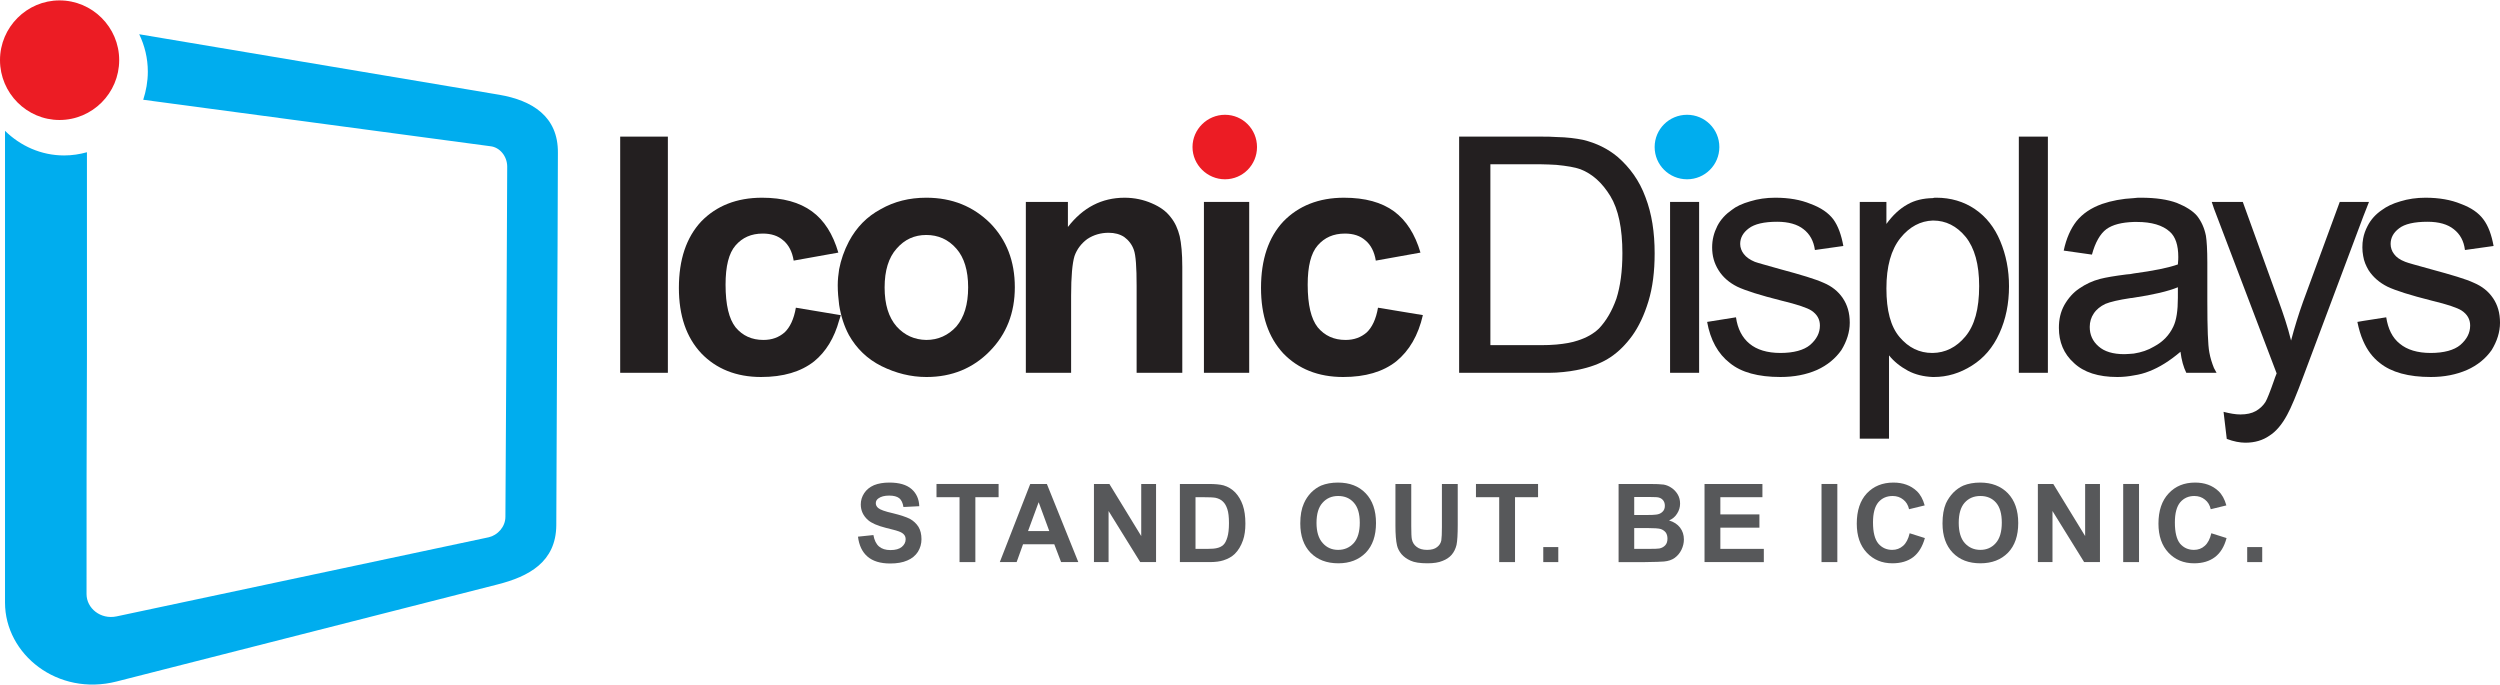 <svg height="342" width="1248" viewBox="0 0 1248 342" xmlns="http://www.w3.org/2000/svg" version="1.2">
	<title>ICONIC DISPLAYS-Revised Logo Final-Black</title>
	<style>
		.s0 { fill: #00adee } 
		.s1 { fill: #ec1c24 } 
		.s2 { fill: #231f20 } 
		.s3 { fill: #57585a } 
	</style>
	<g id="Layer 1">
		<g id="&lt;Group&gt;">
			<path d="m69.5 17.1l179.7 30.2c16.4 2.8 29.5 10.8 29.3 29-0.1 28.5-0.2 64.9-0.4 93.4-0.1 28.4-0.3 64.3-0.4 92.6-0.2 18.2-13.6 25.5-29.5 29.5l-190 48.4c-29.4 7.5-55.7-13.5-55.7-39.4 0-40.8 0-81.5 0-122.4v-113.1c7.6 7.5 18 12.3 29.5 12.3 4 0 7.8-0.6 11.4-1.6 0 34.1 0 68.2 0 102.1-0.2 39.6-0.2 79-0.2 118.5 0 7 7 12.8 15 11.1l185.8-39.5c4.4-1 8.3-5.2 8.3-10.2 0.2-29.1 0.3-58.3 0.5-87.3 0.1-29.1 0.3-58.3 0.4-87.5 0-5.2-3.7-9.7-8.4-10.2l-173.3-23.2c1.4-4.3 2.3-9.1 2.3-14 0-6.8-1.6-13.1-4.3-18.7z" class="s0" id="&lt;Path&gt;"></path>
			<path d="m29.7 59.9c16.4 0 29.8-13.4 29.8-29.9 0-16.4-13.4-29.8-29.8-29.8-16.3 0-29.7 13.4-29.7 29.8 0 16.5 13.4 29.9 29.7 29.9z" class="s1" id="&lt;Path&gt;"></path>
		</g>
		<g id="&lt;Group&gt;">
			<g id="&lt;Group&gt;">
				<path d="m309.6 186.1v-117.9h23.8v117.9z" class="s2" id="&lt;Path&gt;"></path>
				<path d="m418.9 157.2l-21.6-3.6c-1 5.8-3 9.9-5.7 12.4-2.8 2.4-6.2 3.7-10.5 3.7-5.8 0-10.4-2.1-13.9-6.3-3.3-4.2-5-11.2-5-21.3 0-9.2 1.6-15.7 5-19.6 3.4-3.9 7.8-5.9 13.6-5.9 4.2 0 7.6 1.1 10.2 3.4 2.7 2.2 4.5 5.7 5.2 10.1l22.3-4c-2.7-9.2-7-16.1-13.2-20.6-6.2-4.5-14.4-6.8-24.9-6.8-12.7 0-22.8 4.1-30.3 11.8-7.5 8-11.2 19.1-11.2 33.2 0 13.9 3.7 24.7 11.2 32.7 7.4 7.7 17.4 11.8 29.8 11.8 11.1 0 19.9-2.6 26.5-7.8 5.9-4.8 10.1-11.7 12.5-20.5 0.3-0.8 0.6-1.8 0.8-2.6z" class="s2" id="&lt;Path&gt;"></path>
				<path d="m506.6 143.4q0 19.2-12.5 31.9c-8.3 8.5-18.9 12.9-31.5 12.9h-0.2c-7.7 0-15.2-1.9-22.3-5.4-7.2-3.6-12.5-8.8-16.3-15.5-2.4-4.5-4-9.4-4.9-15.1-0.4-3.2-0.7-6.4-0.7-9.8 0-2.8 0.3-5.4 0.7-8 0.9-4.7 2.5-9.3 4.9-13.9 3.8-7.1 9-12.4 15.9-16.1 6.7-3.8 14.2-5.7 22.7-5.7 13 0 23.5 4.4 31.9 12.7 8.2 8.4 12.3 19 12.3 32zm-23.3 0c0-8.4-2-14.9-5.9-19.3-4-4.6-9.1-6.8-15-6.8-5.9 0-10.8 2.2-14.8 6.8q-6 6.7-6 19.4c0 8.5 2 14.9 6 19.5 4 4.4 8.9 6.6 14.8 6.7 5.9 0 11-2.3 15-6.7 3.9-4.6 5.9-11 5.9-19.6z" class="s2" fill-rule="evenodd" id="&lt;Compound Path&gt;"></path>
				<path d="m590.2 186.1h-22.8v-43.4c0-9.3-0.4-15.3-1.4-18-0.9-2.6-2.6-4.8-4.8-6.4q-3.2-2.1-7.8-2.1c-3.8 0-7.4 1-10.6 3.1-3 2.2-5.2 5.1-6.4 8.5-1.1 3.6-1.7 10.2-1.7 19.8v38.5h-22.6v-85.3h21v12.5c7.5-9.7 16.9-14.6 28.3-14.6 4.9 0 9.5 1 13.6 2.8 4.2 1.8 7.2 4 9.4 6.9 2.2 2.7 3.6 5.9 4.5 9.5 0.8 3.6 1.3 8.6 1.3 15.3z" class="s2" id="&lt;Path&gt;"></path>
				<path d="m601 186.1v-85.3h22.6v85.3z" class="s2" id="&lt;Path&gt;"></path>
				<path d="m709.1 126.1l-22.3 4c-0.7-4.4-2.5-7.9-5.2-10.1-2.6-2.3-6-3.4-10.2-3.4-5.8 0-10.2 2-13.6 5.9-3.4 3.9-5 10.4-5 19.6 0 10.1 1.7 17.1 5 21.3 3.5 4.2 8.1 6.3 13.9 6.3 4.3 0 7.7-1.3 10.5-3.7 2.7-2.5 4.7-6.6 5.7-12.4l22.4 3.7c-2.3 10.1-6.8 17.8-13.3 23.1-6.6 5.2-15.4 7.8-26.5 7.8-12.5 0-22.5-4.1-29.9-11.8-7.4-8-11.1-18.8-11.1-32.7 0-14.1 3.7-25.2 11.2-33.2 7.5-7.7 17.6-11.8 30.2-11.8 10.6 0 18.8 2.3 25 6.8 6.1 4.5 10.5 11.4 13.2 20.6z" class="s2" id="&lt;Path&gt;"></path>
			</g>
			<g id="&lt;Group&gt;">
				<path d="m821.4 98.4c3.2 8.3 4.6 17.6 4.6 28.1 0 9.1-1 17-3.1 23.9-2.1 6.9-4.8 12.6-8.1 17.2-3.2 4.4-6.8 8-10.7 10.6-3.8 2.6-8.6 4.6-14.1 5.9-4 1-8.3 1.6-13.1 1.9-1.8 0.1-3.9 0.1-5.9 0.1h-42.6v-117.9h40.6c2.9 0 5.5 0 7.9 0.2 5.5 0.1 9.8 0.7 13.3 1.4 6.7 1.6 12.5 4.5 17.3 8.5 6.1 5.3 10.9 11.9 13.9 20.1zm-11.5 28q0-18.6-6-28.5c-4.1-6.7-9-11.1-14.9-13.4-2.7-1-6.9-1.7-12.1-2.2-2.4-0.1-5.2-0.3-8-0.3h-24.9v90.3h25.3c2.7 0 5.3-0.1 7.6-0.3 4.3-0.4 7.8-1 10.7-2 4.4-1.4 7.9-3.4 10.6-6 3.6-3.8 6.5-8.7 8.7-14.9 2-6.3 3-13.8 3-22.7z" class="s2" fill-rule="evenodd" id="&lt;Compound Path&gt;"></path>
				<path d="m910.4 141.2c-4.2-1.9-11.2-4-21.6-6.8-7-2-11.2-3.1-12.8-3.7-2.4-1-4.3-2.3-5.5-3.9-1.1-1.4-1.8-3.2-1.8-5q0-4.6 4.3-7.8c2.9-2.2 7.6-3.3 14.2-3.3 5.6 0 10.1 1.3 13.1 3.7q4.8 3.7 5.7 10.4l14.2-2c-1-5.5-2.6-10-5-13.3q-3.7-4.9-11.3-7.7c-5.1-2.1-10.9-3.1-17.7-3.1q-6.7 0-12.5 1.8c-3.9 1.1-7.1 2.6-9.2 4.3-3 2.1-5.5 4.7-7.2 8-1.7 3.4-2.6 6.8-2.6 10.7 0 4.2 1 7.9 3.2 11.4 2.1 3.4 5.3 6.2 9.3 8.2 4.2 2 11.5 4.3 22.2 7 7.9 1.9 12.8 3.6 14.8 4.9 2.9 1.9 4.3 4.4 4.3 7.5 0 3.8-1.7 6.9-4.9 9.7-3.1 2.6-8.2 4-14.8 4-6.6 0-11.8-1.6-15.4-4.6-3.7-3-6-7.5-6.8-13.2l-14.4 2.3c1.6 9 5.4 15.9 11.3 20.5 5.7 4.7 14.2 7 25.3 7q10.2 0 18.2-3.5c5.3-2.4 9.3-5.8 12.2-9.9 2.7-4.4 4.2-9 4.2-13.7 0-4.9-1.2-8.9-3.5-12.3-2.3-3.4-5.5-5.9-9.5-7.6z" class="s2" id="&lt;Path&gt;"></path>
				<path d="m833.7 186.1h14.5v-85.3h-14.5z" class="s2" id="&lt;Path&gt;"></path>
				<path d="m1244.5 148.8c-2.3-3.4-5.5-5.9-9.5-7.6-4-1.9-11.2-4-21.5-6.8-7.2-2-11.3-3.1-12.8-3.7q-3.9-1.5-5.6-3.9c-1.1-1.4-1.7-3.2-1.7-5 0-3 1.3-5.6 4.2-7.8 2.8-2.2 7.6-3.3 14.2-3.3 5.8 0 10.1 1.3 13.1 3.7q4.8 3.7 5.6 10.4l14.3-2c-1-5.5-2.6-10-5.1-13.3q-3.6-4.9-11.2-7.7-7.5-3.1-17.7-3.1-6.7 0-12.5 1.8c-3.9 1.1-6.9 2.6-9.2 4.3-3.1 2.1-5.5 4.7-7.2 8-1.1 2.1-1.8 4.1-2.2 6.2-0.3 1.5-0.4 2.9-0.4 4.5q0 2.2 0.4 4.3c0.4 2.6 1.4 4.9 2.7 7.1 2.2 3.4 5.4 6.2 9.4 8.2 4.2 2 11.5 4.3 22.2 7 7.9 1.9 12.8 3.6 14.8 4.9 2.9 1.9 4.3 4.4 4.3 7.5 0 3.8-1.7 6.9-4.9 9.7-3.1 2.6-8.2 4-14.8 4-6.6 0-11.8-1.6-15.4-4.6-3.8-3-5.9-7.5-6.8-13.2l-11.5 1.8-2.9 0.5c0.7 3.4 1.6 6.6 2.9 9.5 2 4.6 4.7 8.2 8.3 11q8.7 7 25.5 7c6.7 0 12.7-1.2 18-3.5 5.4-2.4 9.4-5.8 12.3-9.9 2.7-4.4 4.2-9 4.2-13.7 0-4.9-1.2-8.9-3.5-12.3z" class="s2" id="&lt;Path&gt;"></path>
				<path d="m1105.2 183.7c0.5 0.9 0.9 1.7 1.3 2.4h-15.1c-1.4-2.8-2.4-6.4-2.9-10.5-5.4 4.6-10.6 7.8-15.5 9.7q-3.7 1.5-7.8 2.1c-2.6 0.5-5.3 0.8-8.2 0.8-9.5 0-16.7-2.3-21.7-7-5.1-4.6-7.5-10.5-7.5-17.5 0-4.3 0.8-7.9 2.7-11.4 2-3.5 4.5-6.3 7.5-8.3 3.2-2.2 6.6-3.8 10.5-4.8q4.3-1.1 13-2.2c1.3-0.1 2.6-0.2 3.7-0.5 9.8-1.3 17.2-2.8 22-4.5 0.2-2 0.2-3.3 0.2-3.7 0-5.9-1.4-10.1-4.2-12.6-3.6-3.3-9.2-4.9-16.4-4.9-0.6 0-1 0-1.6 0-6 0.2-10.5 1.3-13.7 3.6-3.1 2.3-5.6 6.7-7.2 12.7l-14.1-2c1.3-6.1 3.5-11 6.4-14.7 3-3.7 7.2-6.6 12.8-8.6 4.7-1.6 9.9-2.6 15.8-2.9 1.2-0.2 2.5-0.2 3.6-0.2 7.4 0 13.3 0.9 17.9 2.6 4.4 1.8 7.9 3.9 10.1 6.5 2.1 2.7 3.6 5.9 4.4 9.9 0.4 2.5 0.7 7 0.7 13.4v19.3c0 13.4 0.3 21.9 1 25.5 0.5 2.8 1.3 5.3 2.3 7.8zm-18-40.3q-7.3 3-22 5.2c-0.6 0.1-1 0.2-1.6 0.2-6 0.9-10.2 1.9-12.6 2.9-2.5 1.2-4.5 2.8-5.8 4.8-1.3 1.9-2 4.2-2 6.7 0 3.9 1.4 7.1 4.4 9.7 2.9 2.6 7.2 3.9 12.9 3.9 1.5 0 3.1-0.2 4.7-0.3 3.8-0.6 7.1-1.7 10.1-3.5 4.5-2.4 7.6-5.7 9.6-9.9 1.6-3.3 2.3-8.1 2.3-14.4z" class="s2" fill-rule="evenodd" id="&lt;Compound Path&gt;"></path>
				<path d="m998.5 120.3c2.9 6.9 4.4 14.4 4.4 22.6 0 8.7-1.6 16.5-4.8 23.5-3.2 7.1-7.8 12.4-13.7 16.1q-9 5.7-19 5.7c-0.1 0-0.4 0-0.6 0-4.6-0.2-8.7-1.2-12.3-3.1q-5.9-3.2-9.5-7.7v41.6h-14.6v-118.2h13.3v11c3.1-4.3 6.6-7.6 10.6-9.8 3.5-2 7.7-3 12.5-3.1 0.6-0.2 1.1-0.2 1.8-0.2 7.2 0 13.7 1.9 19.3 5.7 5.6 3.8 9.8 9.2 12.6 15.9zm-10.5 22.5c0-10.9-2.3-19-6.7-24.5-4.5-5.5-10-8.2-16.2-8.2h-0.3c-6 0.2-11.5 3-16.1 8.7-4.7 5.9-7 14.2-7 25.2 0 11 2.1 19 6.6 24.3 4.5 5.3 9.9 7.9 16.3 7.9h0.2c6.2-0.1 11.7-2.7 16.3-8.2 4.6-5.5 6.9-13.7 6.9-25.2z" class="s2" fill-rule="evenodd" id="&lt;Compound Path&gt;"></path>
				<path d="m1182.6 100.8h-2.9-11.7l-18.3 49.8q-3.4 9.5-6 19.4c-1.7-6.9-3.9-13.4-6.2-19.7l-17.9-49.5h-14.4-1.1l1.1 3.3 31.3 82.3q-0.9 2.2-1.3 3.5-3 8.6-4.3 10.8c-1.3 2-2.9 3.4-4.8 4.5q-3 1.7-7.7 1.7c-2.5 0-5.2-0.5-8.4-1.3l1.6 13.5c3.4 1.3 6.6 1.9 9.3 1.9 4.7 0 8.7-1.2 12-3.5 3.3-2.1 6.3-5.6 8.9-10.5 1.9-3.4 4.6-9.9 8.1-19.3l29.8-79.5z" class="s2" id="&lt;Path&gt;"></path>
				<path d="m1007.8 186.1h14.5v-117.9h-14.5z" class="s2" id="&lt;Path&gt;"></path>
			</g>
			<path d="m611.5 89.5c8.9 0 16-7.2 16-16.1 0-8.9-7.1-16.1-16-16.1-8.8 0-16.2 7.2-16.2 16.1 0 8.9 7.4 16.1 16.2 16.1z" class="s1" id="&lt;Path&gt;"></path>
			<path d="m842.2 89.5c8.9 0 16.1-7.2 16.1-16.1 0-8.9-7.2-16.1-16.1-16.1-9 0-16.2 7.2-16.2 16.1 0 8.9 7.2 16.1 16.2 16.1z" class="s0" id="&lt;Path&gt;"></path>
		</g>
	</g>
	<g id="STAND OUT… BE ICONIC">
		<g id="&lt;Group&gt;">
			<path d="m428.3 267.9l7.7-0.8q0.7 3.9 2.8 5.7 2.1 1.8 5.7 1.8 3.8 0 5.7-1.6 1.9-1.6 1.9-3.8 0-1.4-0.8-2.3-0.8-1-2.8-1.7-1.4-0.5-6.3-1.7-6.3-1.6-8.9-3.9-3.6-3.2-3.6-7.8 0-3 1.7-5.6 1.7-2.6 4.9-4 3.2-1.3 7.7-1.3 7.3 0 11 3.2 3.7 3.2 3.9 8.6l-7.9 0.4q-0.5-3.1-2.1-4.4-1.7-1.3-5-1.3-3.5 0-5.4 1.4-1.3 0.9-1.3 2.4 0 1.4 1.2 2.4 1.5 1.3 7.3 2.6 5.7 1.4 8.5 2.8 2.7 1.5 4.3 4 1.5 2.5 1.5 6.2 0 3.4-1.8 6.3-1.9 2.9-5.3 4.3-3.4 1.5-8.5 1.5-7.4 0-11.4-3.5-3.9-3.4-4.7-9.9z" class="s3" id="&lt;Compound Path&gt;"></path>
			<path d="m479 280.6v-32.4h-11.5v-6.6h31v6.6h-11.6v32.4z" class="s3" id="&lt;Compound Path&gt;"></path>
			<path d="m538.3 280.6h-8.6l-3.4-8.9h-15.6l-3.2 8.9h-8.4l15.2-39h8.3zm-14.5-15.5l-5.3-14.4-5.3 14.4z" class="s3" fill-rule="evenodd" id="&lt;Compound Path&gt;"></path>
			<path d="m546.1 280.6v-39h7.7l15.9 26v-26h7.4v39h-7.9l-15.8-25.5v25.5z" class="s3" id="&lt;Compound Path&gt;"></path>
			<path d="m589 241.6h14.4q4.8 0 7.4 0.7 3.4 1 5.9 3.6 2.4 2.6 3.7 6.3 1.3 3.8 1.3 9.2 0 4.9-1.2 8.3-1.5 4.3-4.2 6.9-2.1 2-5.5 3.1-2.7 0.9-7 0.9h-14.8zm7.8 6.6v25.8h5.9q3.3 0 4.8-0.4 1.9-0.4 3.2-1.6 1.2-1.1 2-3.8 0.8-2.6 0.8-7.1 0-4.5-0.8-6.9-0.8-2.5-2.2-3.8-1.4-1.4-3.7-1.9-1.6-0.3-6.4-0.3z" class="s3" fill-rule="evenodd" id="&lt;Compound Path&gt;"></path>
			<path d="m649.1 261.3q0-6 1.8-10 1.3-3 3.6-5.4 2.3-2.3 5-3.5 3.7-1.5 8.4-1.5 8.7 0 13.8 5.3 5.2 5.4 5.2 14.9 0 9.5-5.1 14.8-5.2 5.3-13.7 5.3-8.7 0-13.9-5.3-5.1-5.3-5.1-14.6zm8.1-0.3q0 6.7 3.1 10.1 3 3.4 7.7 3.4 4.7 0 7.8-3.4 3-3.4 3-10.2 0-6.7-3-10-2.9-3.3-7.8-3.3-4.8 0-7.8 3.4-3 3.3-3 10z" class="s3" fill-rule="evenodd" id="&lt;Compound Path&gt;"></path>
			<path d="m696.6 241.6h7.9v21.1q0 5 0.3 6.5 0.5 2.4 2.4 3.8 1.9 1.5 5.2 1.5 3.3 0 5-1.4 1.7-1.3 2.1-3.3 0.3-2 0.3-6.7v-21.5h7.9v20.4q0 7.1-0.6 10-0.7 2.9-2.4 4.9-1.7 2-4.6 3.1-2.8 1.2-7.5 1.2-5.6 0-8.4-1.3-2.9-1.3-4.6-3.3-1.7-2.1-2.2-4.3-0.8-3.4-0.8-9.9z" class="s3" id="&lt;Compound Path&gt;"></path>
			<path d="m748.4 280.6v-32.4h-11.6v-6.6h31v6.6h-11.5v32.4z" class="s3" id="&lt;Compound Path&gt;"></path>
			<path d="m770.4 280.6v-7.5h7.5v7.5z" class="s3" id="&lt;Compound Path&gt;"></path>
			<path d="m808 241.6h15.5q4.7 0 7 0.3 2.2 0.4 4 1.7 1.8 1.2 3 3.2 1.2 2 1.2 4.6 0 2.7-1.5 5-1.4 2.3-4 3.4 3.6 1.1 5.5 3.6 1.9 2.5 1.9 5.9 0 2.6-1.2 5.1-1.2 2.5-3.4 4.1-2.1 1.5-5.3 1.8-1.9 0.2-9.5 0.3h-13.2zm7.8 6.5v9h5.2q4.6 0 5.7-0.2 2-0.2 3.2-1.4 1.2-1.1 1.2-3 0-1.8-1-2.9-1-1.2-3-1.4-1.2-0.1-6.7-0.1zm0 15.5v10.4h7.2q4.3 0 5.4-0.2 1.8-0.4 2.9-1.6 1.1-1.2 1.1-3.3 0-1.8-0.8-3-0.9-1.2-2.5-1.8-1.6-0.5-7-0.5z" class="s3" fill-rule="evenodd" id="&lt;Compound Path&gt;"></path>
			<path d="m850.9 280.6v-39h28.9v6.6h-21v8.6h19.5v6.6h-19.5v10.6h21.7v6.6z" class="s3" id="&lt;Compound Path&gt;"></path>
			<path d="m909.3 280.6v-39h7.9v39z" class="s3" id="&lt;Compound Path&gt;"></path>
			<path d="m953.3 266.2l7.6 2.4q-1.8 6.4-5.8 9.5-4.1 3.1-10.4 3.1-7.8 0-12.8-5.3-5-5.3-5-14.5 0-9.7 5-15.1 5.1-5.4 13.3-5.4 7.1 0 11.6 4.2 2.7 2.5 4 7.2l-7.8 1.9q-0.7-3.1-2.9-4.8-2.2-1.8-5.3-1.8-4.4 0-7.1 3.1-2.7 3.2-2.7 10.1 0 7.4 2.7 10.6 2.7 3.1 6.9 3.1 3.1 0 5.4-2 2.3-2 3.3-6.3z" class="s3" id="&lt;Compound Path&gt;"></path>
			<path d="m969.7 261.3q0-6 1.7-10 1.4-3 3.7-5.4 2.3-2.3 5-3.5 3.7-1.5 8.4-1.5 8.6 0 13.8 5.3 5.2 5.4 5.2 14.9 0 9.5-5.1 14.8-5.2 5.3-13.8 5.3-8.7 0-13.8-5.3-5.1-5.3-5.1-14.6zm8.1-0.3q0 6.7 3 10.1 3.1 3.4 7.8 3.4 4.7 0 7.7-3.4 3-3.4 3-10.2 0-6.7-2.9-10-2.9-3.3-7.8-3.3-4.9 0-7.9 3.4-2.9 3.3-2.9 10z" class="s3" fill-rule="evenodd" id="&lt;Compound Path&gt;"></path>
			<path d="m1017.3 280.6v-39h7.7l15.9 26v-26h7.4v39h-7.9l-15.8-25.5v25.5z" class="s3" id="&lt;Compound Path&gt;"></path>
			<path d="m1059.9 280.6v-39h7.9v39z" class="s3" id="&lt;Compound Path&gt;"></path>
			<path d="m1103.9 266.2l7.6 2.4q-1.7 6.4-5.8 9.5-4.1 3.1-10.4 3.1-7.8 0-12.8-5.3-5-5.3-5-14.5 0-9.7 5.1-15.1 5-5.4 13.2-5.4 7.1 0 11.6 4.2 2.7 2.5 4 7.2l-7.8 1.9q-0.7-3.1-2.9-4.8-2.2-1.8-5.3-1.8-4.3 0-7 3.1-2.7 3.2-2.7 10.1 0 7.4 2.6 10.6 2.7 3.1 6.9 3.1 3.2 0 5.4-2 2.3-2 3.3-6.3z" class="s3" id="&lt;Compound Path&gt;"></path>
			<path d="m1121.8 280.6v-7.5h7.5v7.5z" class="s3" id="&lt;Compound Path&gt;"></path>
		</g>
	</g>
	<g id="STAND OUT x BE ICONIC">
	</g>
	<g id="STAND OUT x BE ICONIC copy">
	</g>
	<g id="STAND OUT x BE ICONIC copy 2">
	</g>
	<g id="STAND OUT x BE ICONIC copy 3">
	</g>
	<g id="STAND OUT x BE ICONIC copy 4">
	</g>
	<g id="STAND OUT x BE ICONIC copy 5">
	</g>
	<g id="STAND OUT x BE ICONIC copy 6">
	</g>
</svg>
